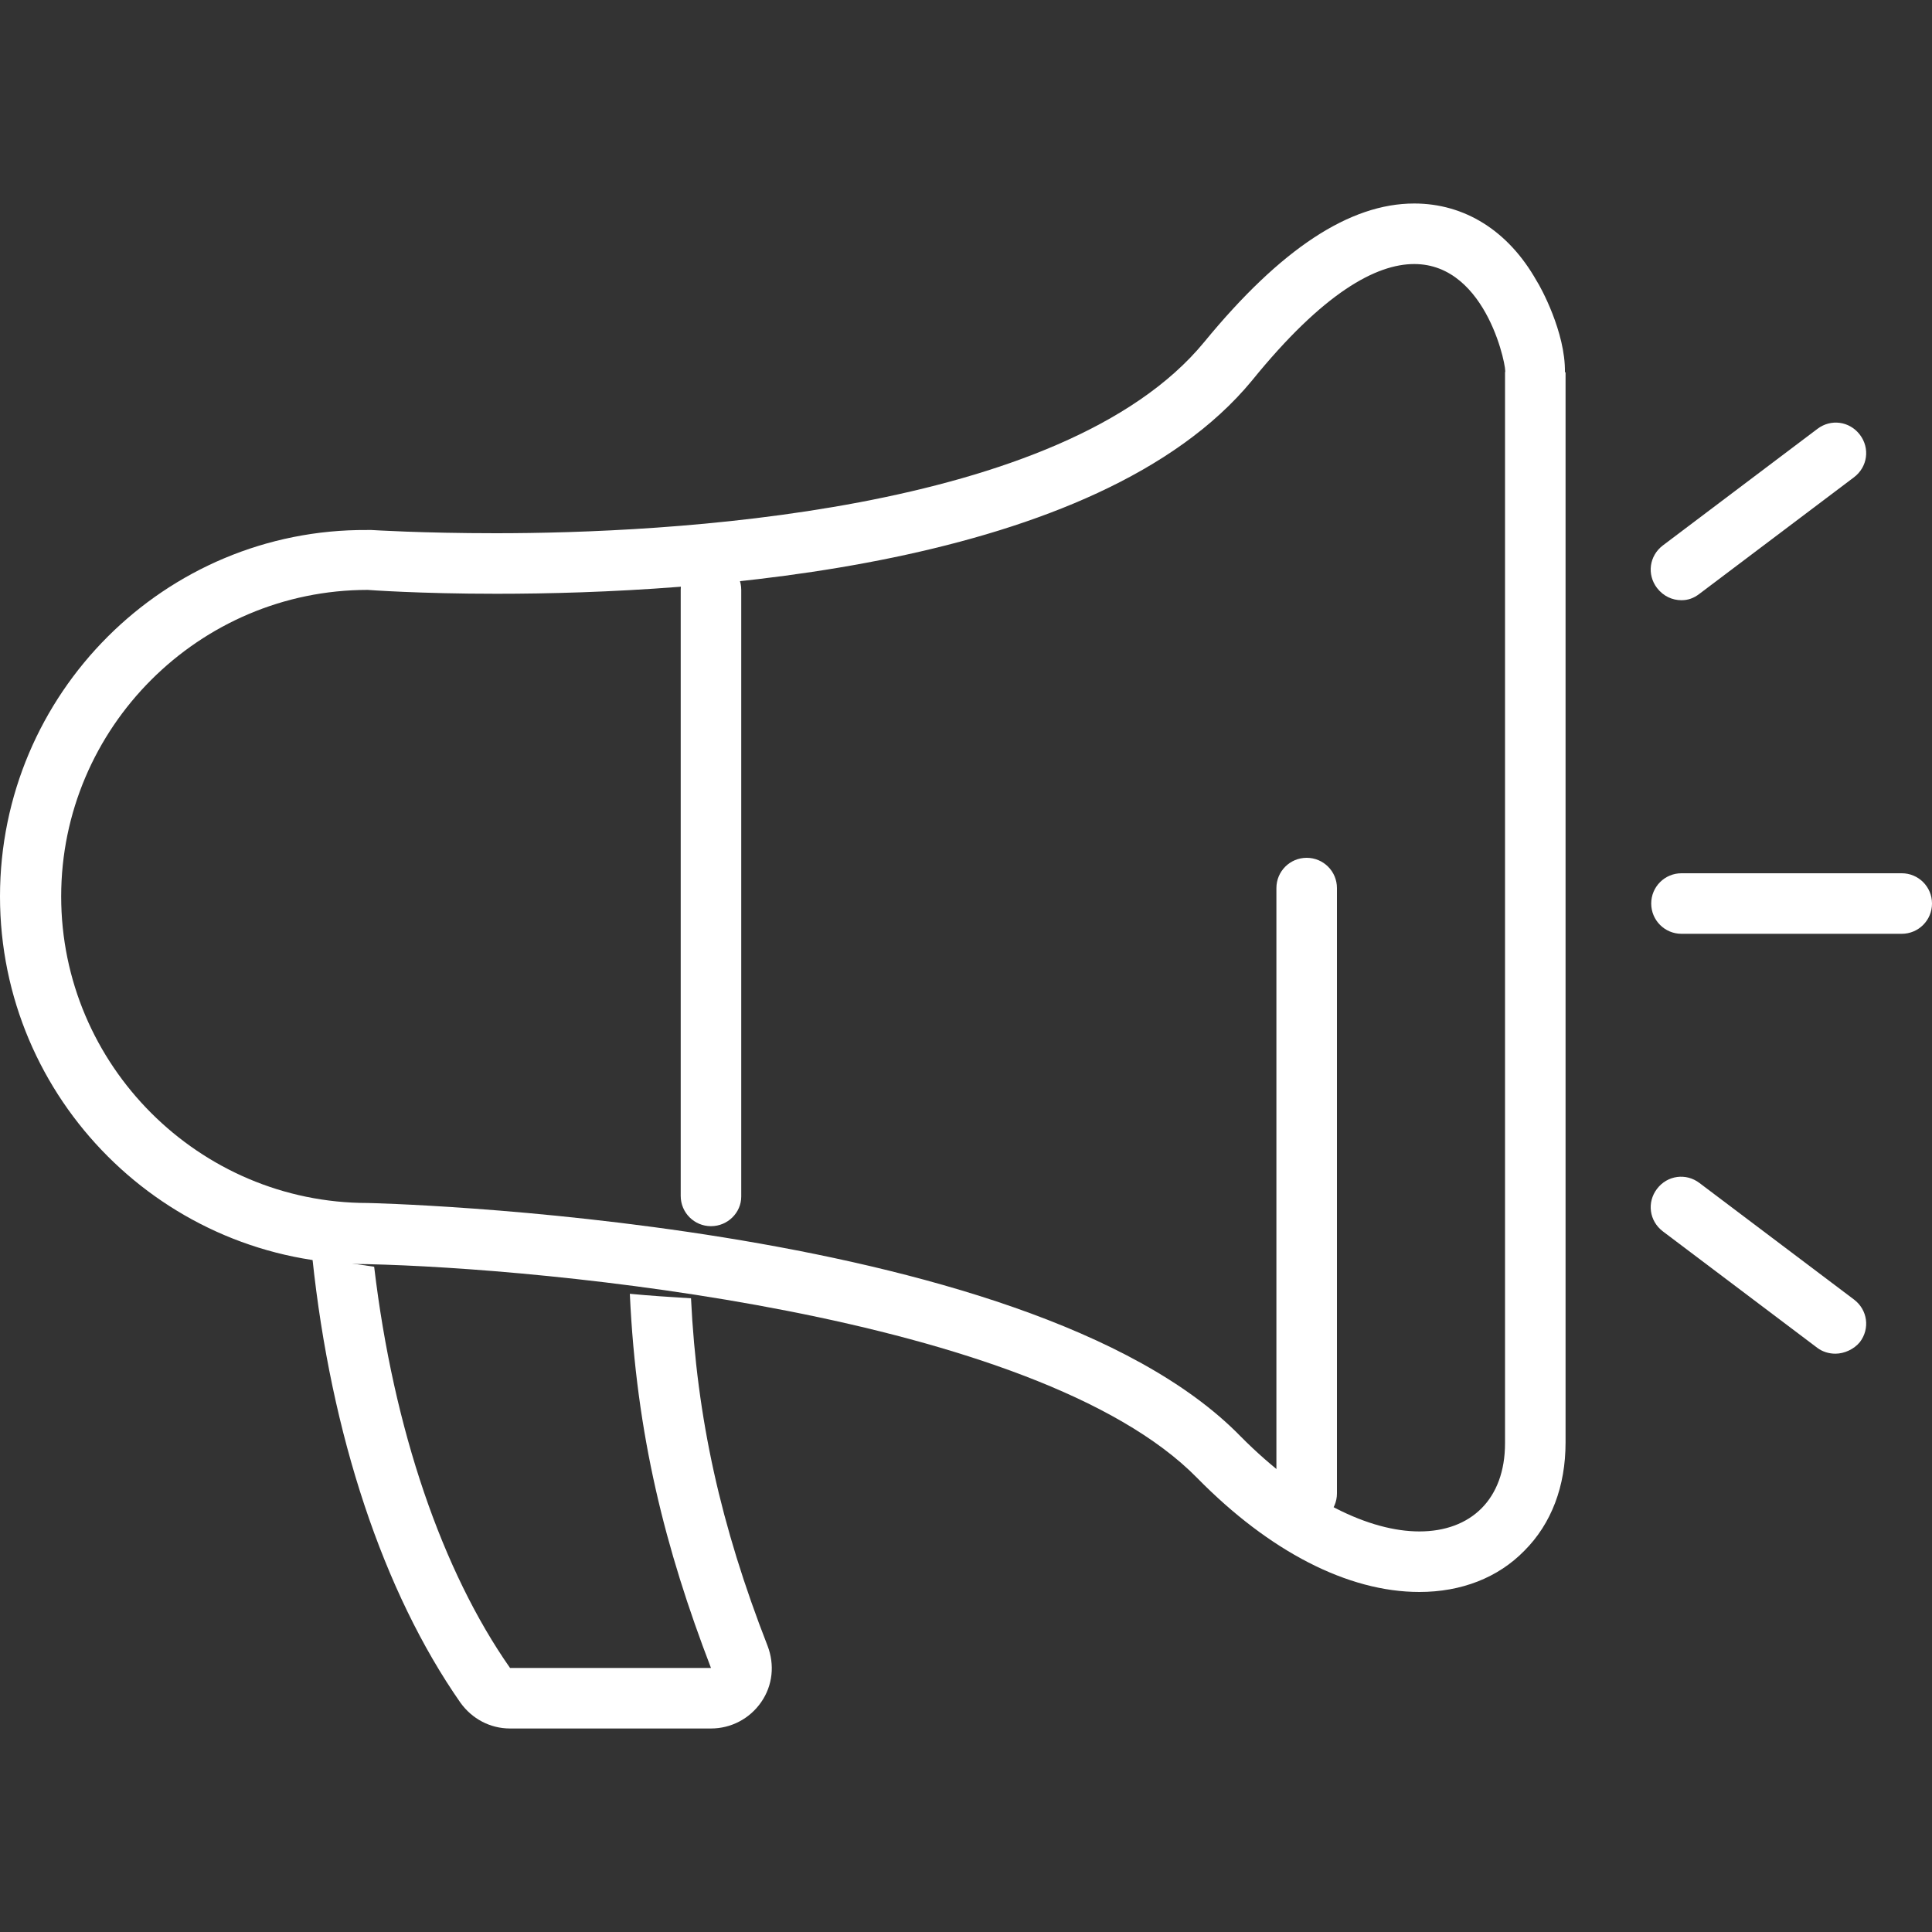 <?xml version="1.0" encoding="utf-8"?>
<!-- Generator: Adobe Illustrator 27.5.0, SVG Export Plug-In . SVG Version: 6.00 Build 0)  -->
<svg version="1.1" id="レイヤー_1" xmlns="http://www.w3.org/2000/svg" xmlns:xlink="http://www.w3.org/1999/xlink" x="0px"
	 y="0px" viewBox="0 0 300 300" style="enable-background:new 0 0 300 300;" xml:space="preserve">
<rect x="0" y="0" width="300" height="300" fill="#333333" stroke="none"/>
<style type="text/css">
	.st0{fill:#FFFFFF;}
</style>
<g>
	<path class="st0" d="M219.6,41c11.5,0,14.5,16.8,14.1,16.8c0,0,0,0,0,0c0,0,0,149.2,0,166.3c0,8.7-5.3,13.7-13.3,13.7
		c-7.6,0-17.7-4.6-27.8-14.8C159.4,189,57.1,186.8,57.1,186.8c-26.2,0-47.6-21.4-47.6-47.6s21.4-47.6,47.6-47.6c0,0,7.9,0.6,20,0.6
		c31.9,0,93.3-4,117.3-33.1C205.5,45.4,213.7,41,219.6,41 M219.6,31.6c-10,0-20.7,7-32.6,21.5c-22,26.8-84.2,29.7-110,29.7
		c-11.6,0-19.2-0.5-19.3-0.5c-0.2,0-0.5,0-0.7,0C25.6,82.1,0,107.7,0,139.2s25.6,57.1,57.1,57.1c27.2,0.6,103.8,7.7,128.8,33.2
		c11.2,11.4,23.4,17.7,34.5,17.7c6.5,0,12.2-2.2,16.3-6.4c4.2-4.2,6.4-10,6.4-16.8c0-16.8,0-164.8,0-166.2H243
		c0.1-6.2-3.8-13.3-4.4-14.2C234.2,35.8,227.4,31.6,219.6,31.6L219.6,31.6C219.6,31.6,219.6,31.6,219.6,31.6L219.6,31.6z"/>
	<path class="st0" d="M110.4,190.4c-2.6,0-4.7-2.1-4.7-4.7V91.6c0-2.6,2.1-4.7,4.7-4.7s4.7,2.1,4.7,4.7v94.2
		C115.1,188.3,113,190.4,110.4,190.4z"/>
	<path class="st0" d="M202.9,236.6c-2.6,0-4.7-2.1-4.7-4.7v-94c0-2.6,2.1-4.7,4.7-4.7s4.7,2.1,4.7,4.7v94
		C207.6,234.5,205.5,236.6,202.9,236.6z"/>
	<path class="st0" d="M295.3,145h-34.2c-2.6,0-4.7-2.1-4.7-4.7s2.1-4.7,4.7-4.7h34.2c2.6,0,4.7,2.1,4.7,4.7S297.9,145,295.3,145z"/>
	<path class="st0" d="M261.1,93.2c-1.4,0-2.8-0.6-3.8-1.9c-1.6-2.1-1.2-5,0.9-6.6l24-18.1c2.1-1.6,5-1.2,6.6,0.9
		c1.6,2.1,1.2,5-0.9,6.6l-24,18.1C263,92.9,262.1,93.2,261.1,93.2z"/>
	<path class="st0" d="M285,210.2c-1,0-2-0.3-2.8-0.9l-24-18.1c-2.1-1.6-2.5-4.5-0.9-6.6c1.6-2.1,4.5-2.5,6.6-0.9l24,18.1
		c2.1,1.6,2.5,4.5,0.9,6.6C287.9,209.5,286.4,210.2,285,210.2z"/>
	<path class="st0" d="M107.3,201.6c-3.2-0.2-6.4-0.4-9.5-0.7c1,21.9,5.5,39.6,12.6,58.1H79.2c-10.5-15-18.1-37-21.1-62.3
		c-3.3-0.5-6.5-0.9-9.6-1.4c2.9,27.5,11,51.9,23,69.1c1.8,2.5,4.6,4,7.7,4h31.2c3.1,0,6-1.5,7.8-4.1c1.8-2.6,2.1-5.8,1-8.7
		C111.9,236.9,108.2,220.2,107.3,201.6z"/>
</g>
</svg>

